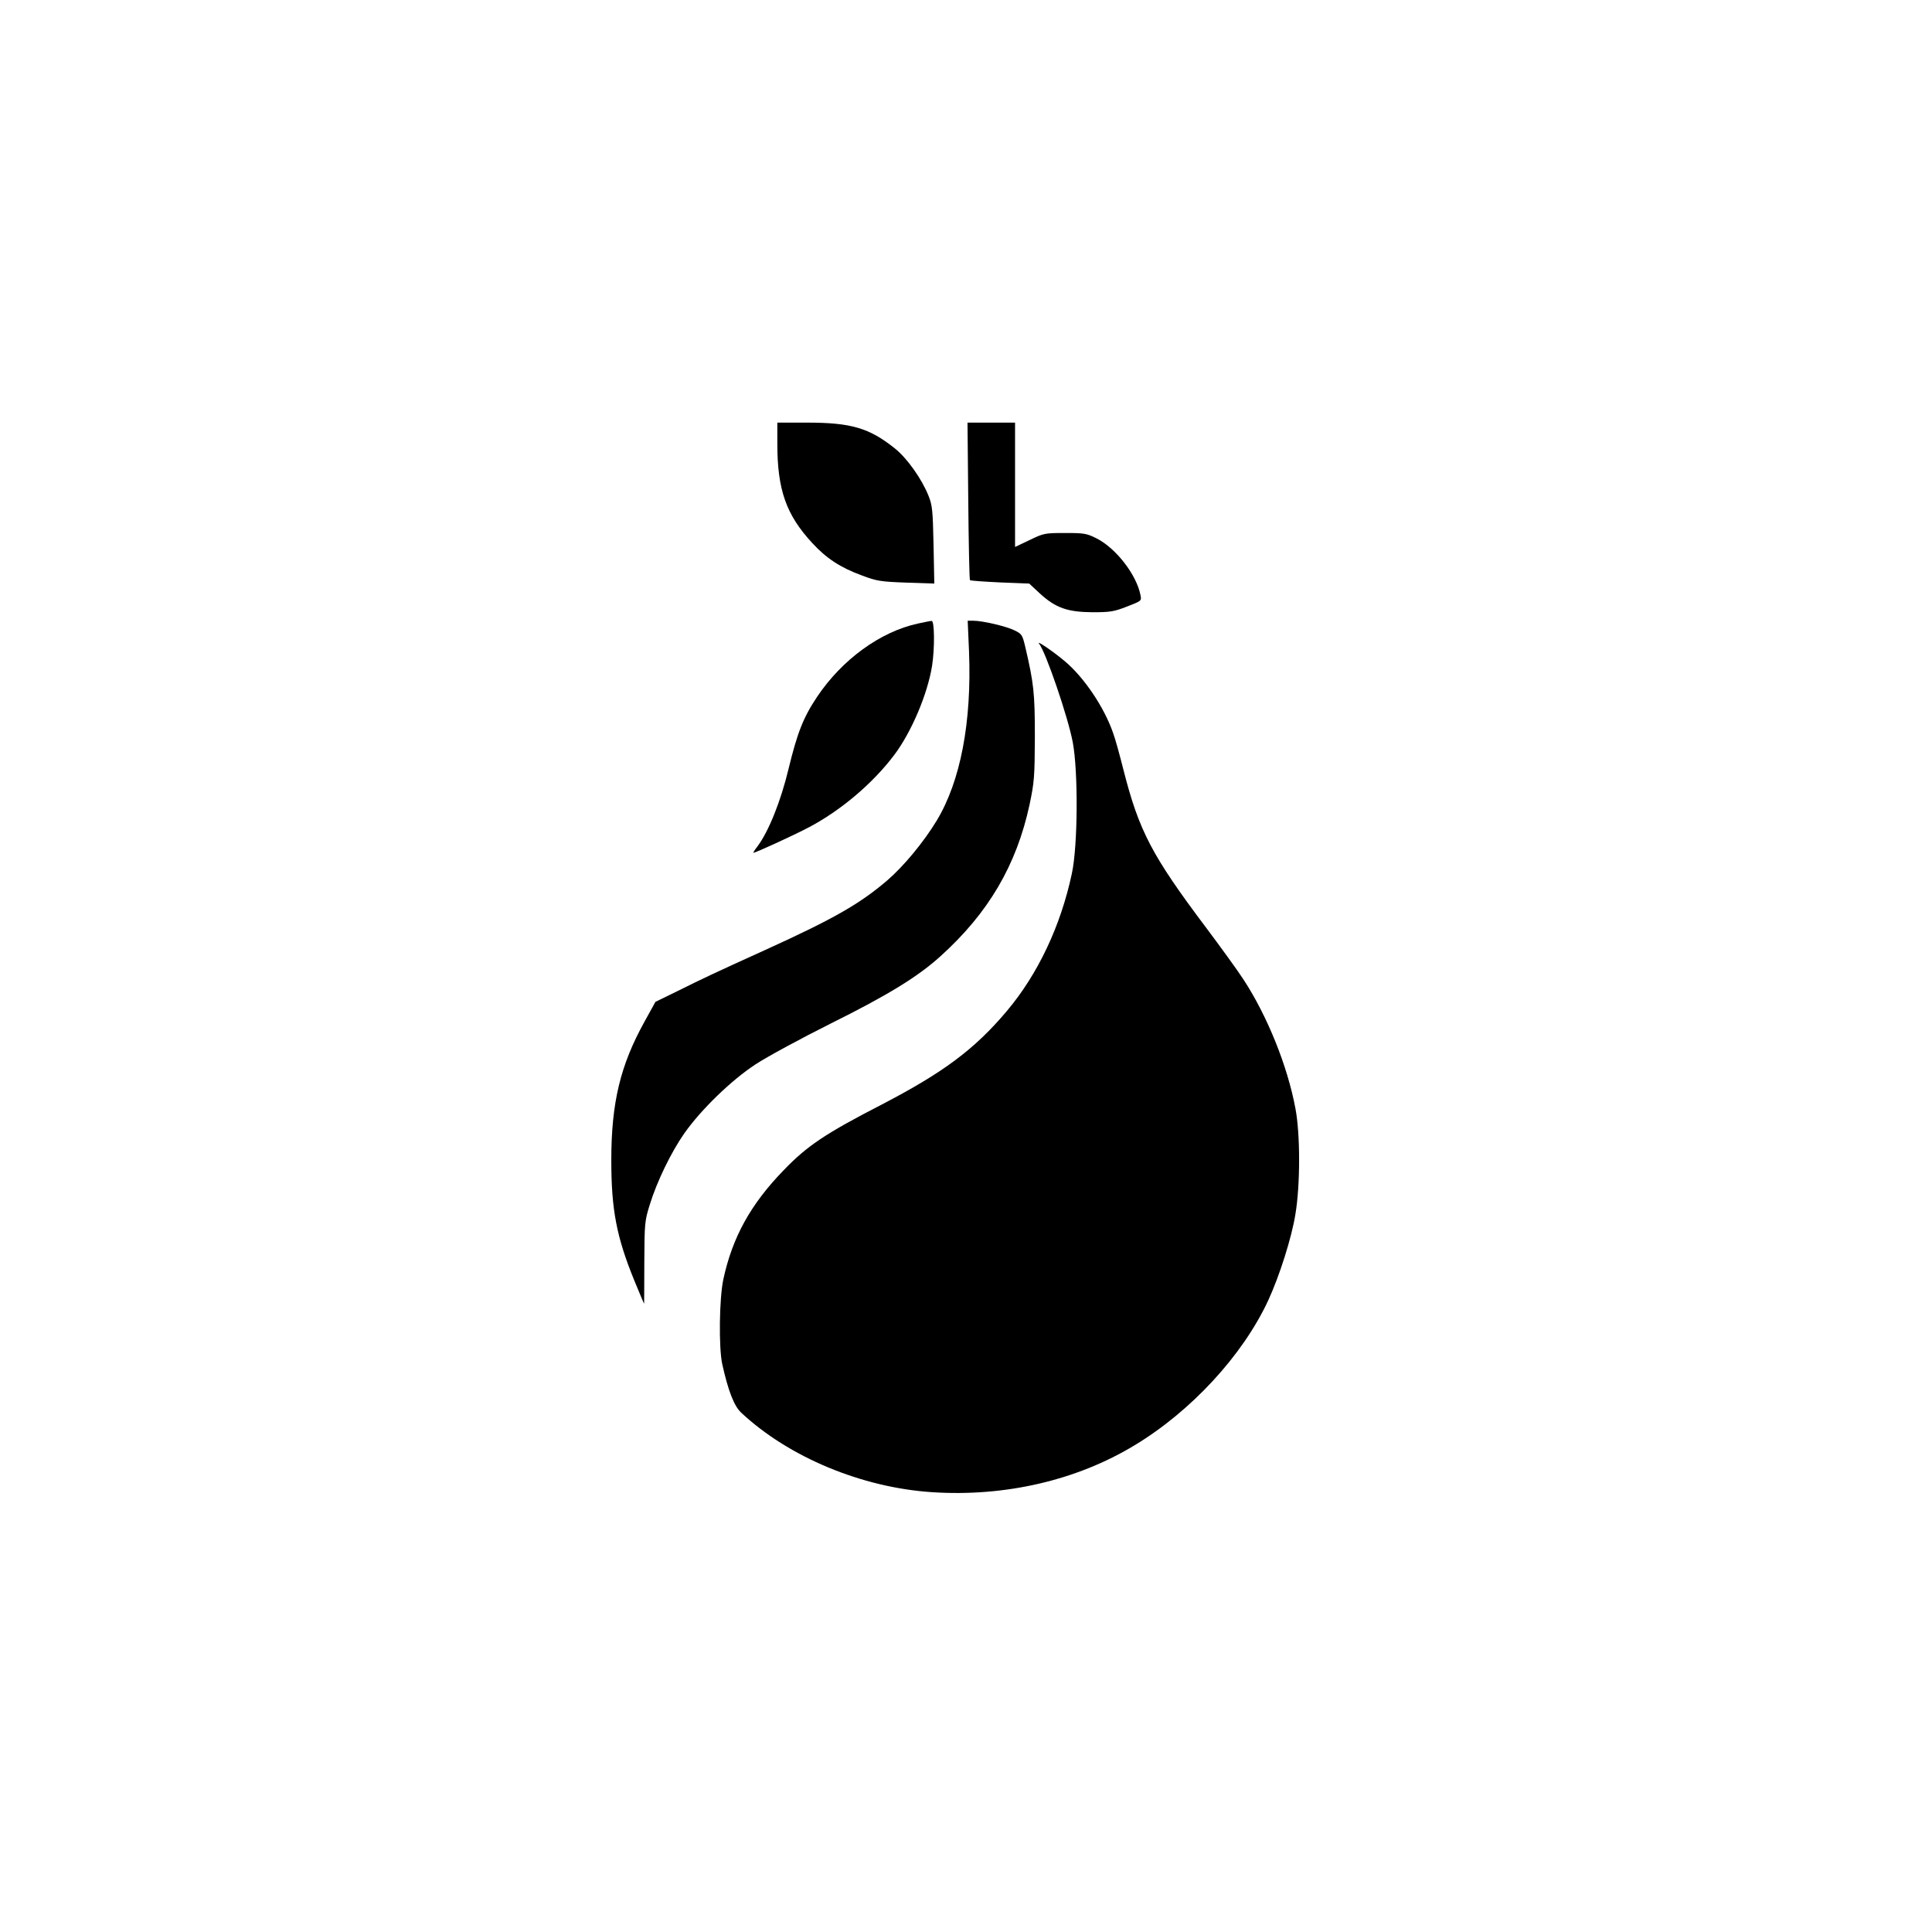 <?xml version="1.0" standalone="no"?>
<!DOCTYPE svg PUBLIC "-//W3C//DTD SVG 20010904//EN"
 "http://www.w3.org/TR/2001/REC-SVG-20010904/DTD/svg10.dtd">
<svg version="1.0" xmlns="http://www.w3.org/2000/svg"
 width="1024pt" height="1024pt" viewBox="0 0 1024 1024"
 preserveAspectRatio="xMidYMid meet">

<g transform="translate(0,1024) scale(0.1,-0.1)"
fill="#000000" stroke="none">
<path d="M4120 7888 c0 -244 47 -377 185 -526 75 -82 151 -131 263 -172 79
-30 100 -33 235 -38 l149 -5 -4 204 c-4 184 -6 210 -27 262 -35 88 -114 200
-179 251 -135 108 -232 136 -464 136 l-158 0 0 -112z"/>
<path d="M5132 7586 c2 -228 6 -417 9 -421 4 -3 76 -8 160 -12 l154 -6 57 -53
c83 -76 146 -98 278 -99 93 0 114 3 183 30 77 30 78 30 72 60 -21 109 -130
249 -232 301 -54 27 -66 29 -168 29 -106 0 -113 -1 -187 -37 l-78 -37 0 329 0
330 -126 0 -126 0 4 -414z"/>
<path d="M4865 6935 c-199 -43 -402 -191 -534 -388 -73 -109 -105 -190 -152
-384 -41 -171 -106 -332 -165 -410 -14 -18 -23 -33 -21 -33 12 0 223 97 296
136 170 90 338 233 451 383 91 121 176 322 200 471 15 95 13 240 -2 239 -7 0
-40 -7 -73 -14z"/>
<path d="M5136 6788 c15 -375 -45 -688 -171 -897 -69 -114 -175 -242 -262
-317 -145 -124 -282 -203 -645 -368 -258 -117 -335 -153 -463 -217 l-121 -59
-58 -105 c-128 -231 -176 -429 -176 -735 0 -262 28 -407 122 -637 28 -68 51
-123 52 -123 0 0 1 98 1 218 1 208 2 221 29 307 37 121 113 278 183 378 88
125 248 281 378 366 61 40 240 137 398 216 304 151 463 249 582 357 254 229
403 483 472 804 25 119 27 146 28 359 0 234 -6 284 -51 477 -15 63 -18 68 -57
87 -45 22 -170 51 -218 51 l-30 0 7 -162z"/>
<path d="M5507 6829 c36 -45 154 -390 179 -524 29 -155 27 -549 -5 -695 -59
-278 -180 -533 -344 -728 -171 -203 -336 -326 -663 -496 -299 -154 -396 -219
-520 -348 -176 -181 -272 -356 -320 -578 -22 -101 -25 -363 -6 -450 32 -144
63 -222 100 -257 252 -236 640 -398 1014 -422 386 -25 765 63 1072 249 300
181 573 477 708 768 59 128 124 331 144 457 26 155 26 425 0 560 -42 226 -150
492 -275 683 -33 51 -122 173 -196 272 -290 385 -358 516 -440 838 -19 75 -43
164 -55 196 -47 137 -155 297 -257 382 -59 50 -152 113 -136 93z"/>
</g>
</svg>

